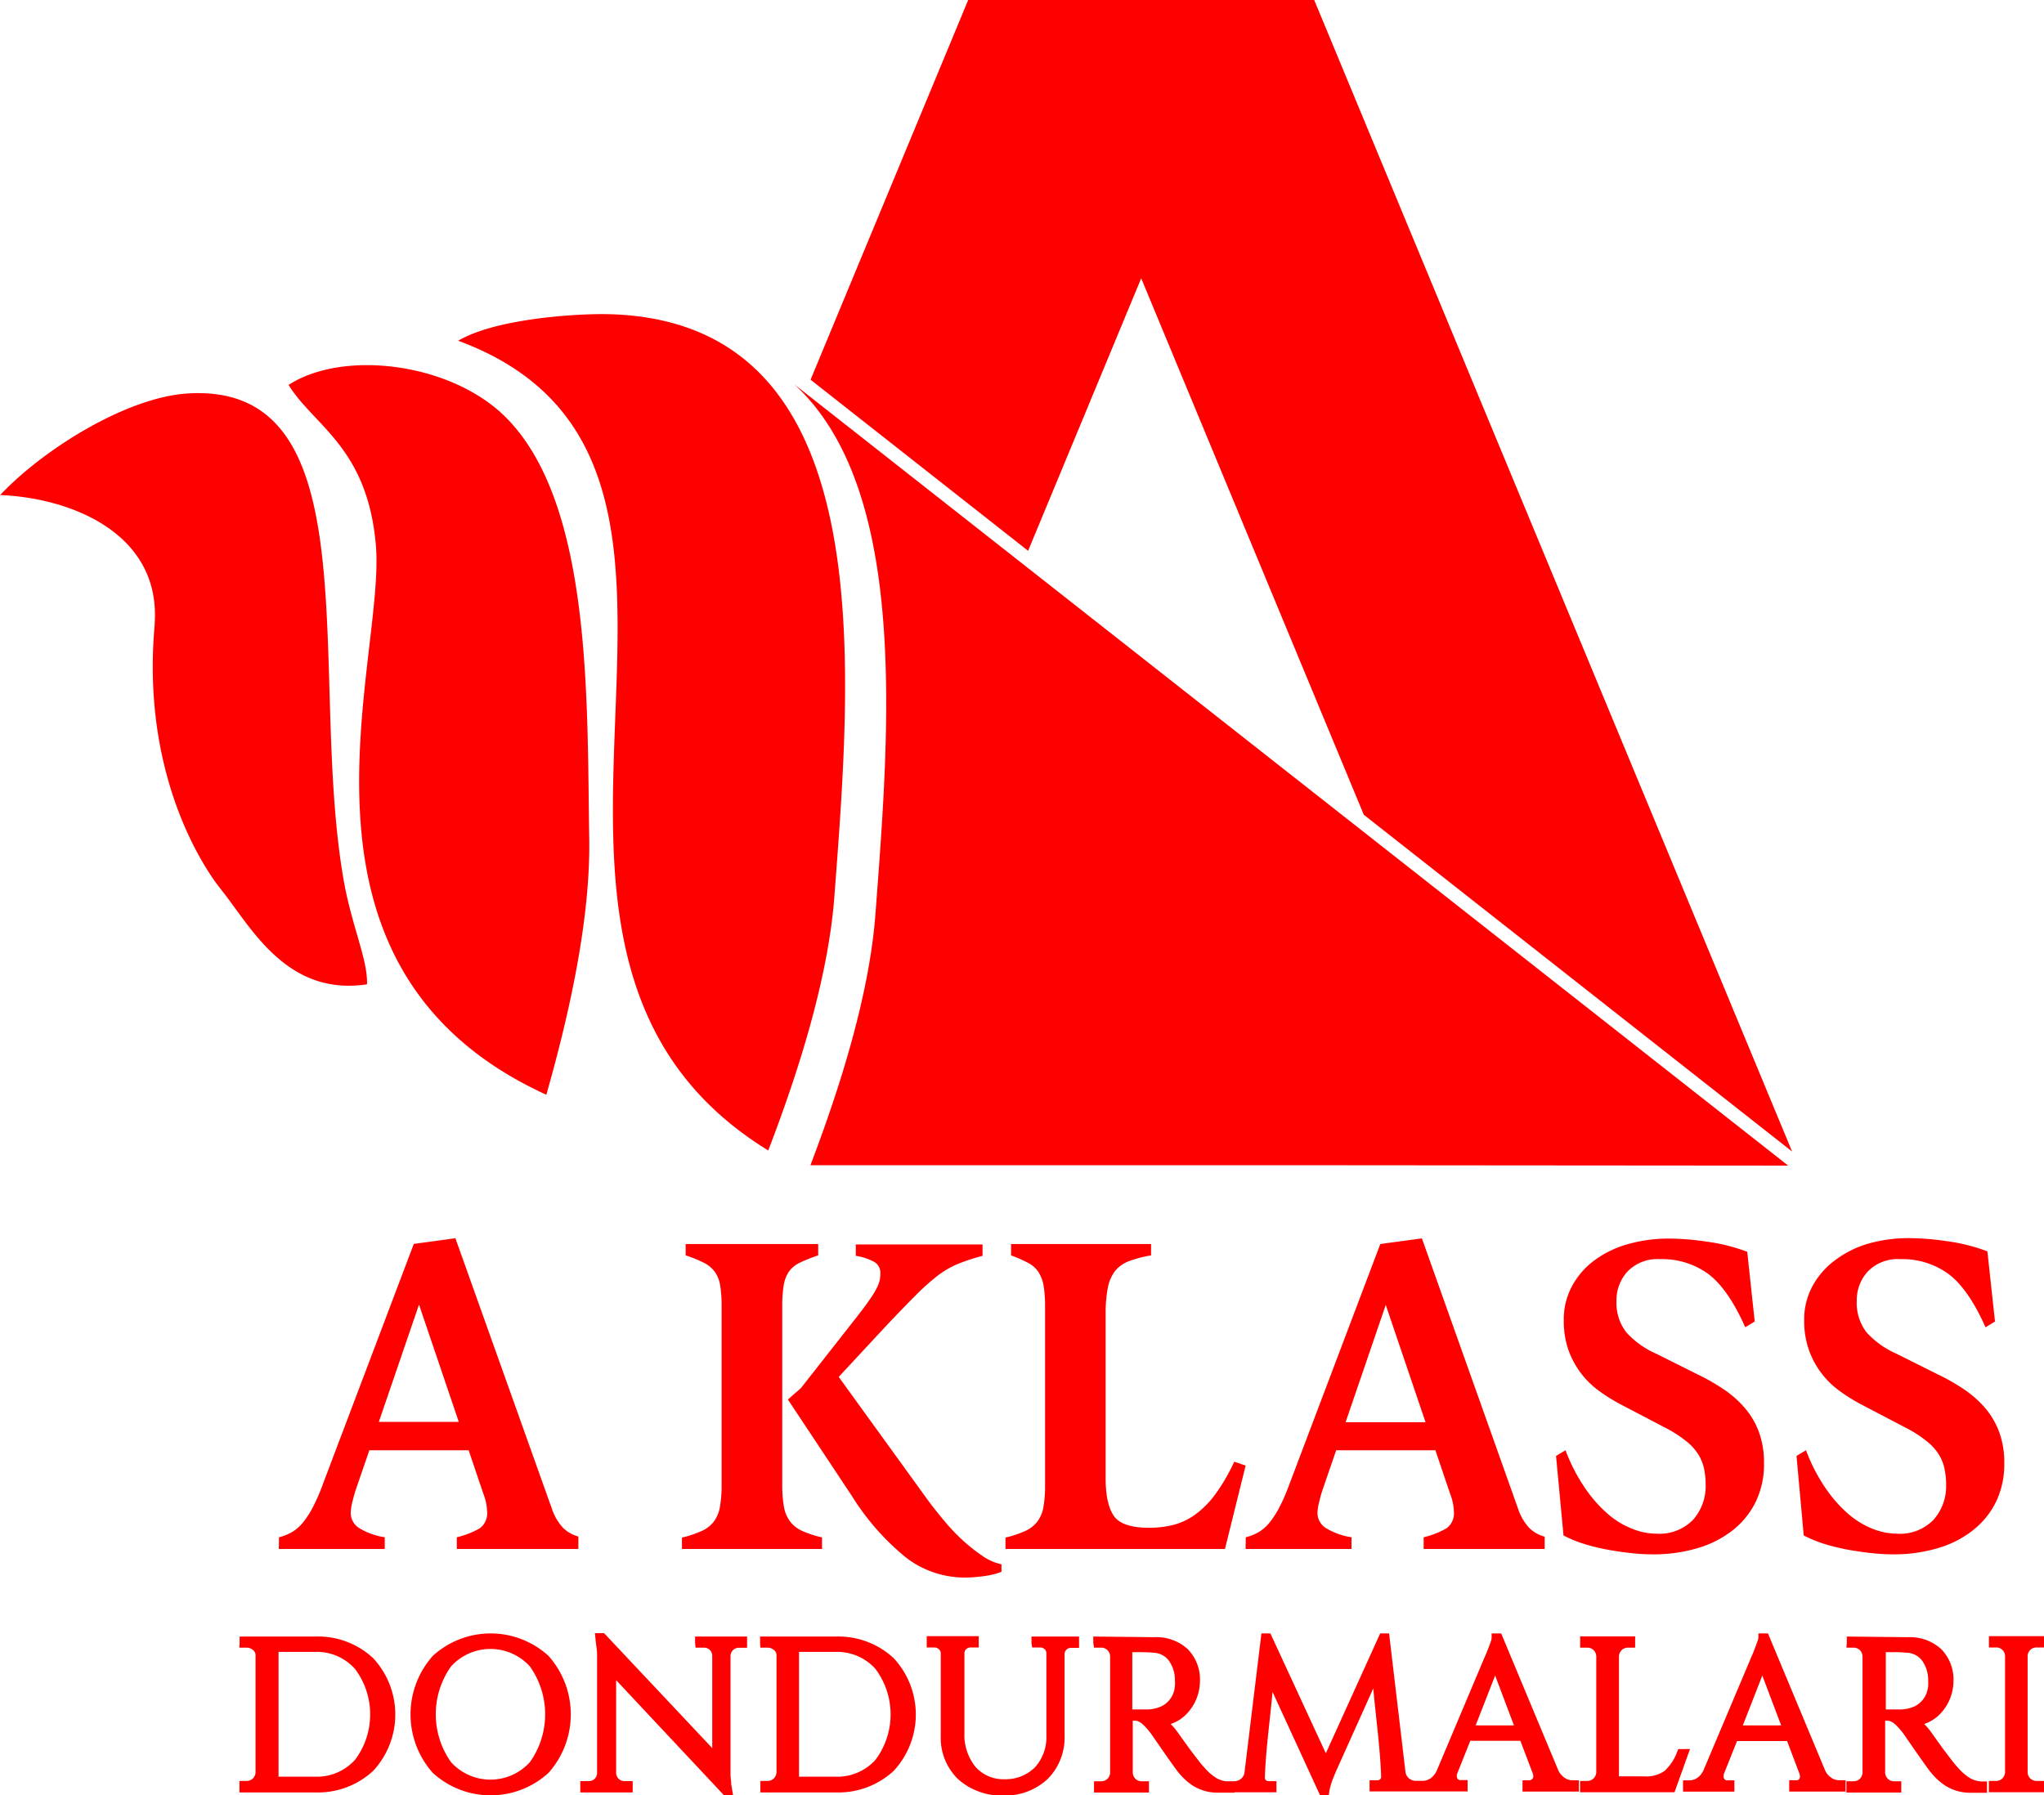 <svg id="Layer_1" data-name="Layer 1" xmlns="http://www.w3.org/2000/svg" viewBox="0 0 314.5 276.31"><defs><style>.cls-1{fill:red;fill-rule:evenodd;}</style></defs><path class="cls-1" d="M457.78,508.7h1.13v1.74h-8.48V508.7h1.13a1.36,1.36,0,0,0,.94-.38,1.41,1.41,0,0,0,.42-.94v-17.9a1.34,1.34,0,0,0-.41-.94,1.31,1.31,0,0,0-.94-.38h-1.13v-1.74h8.48v1.74h-1.12a1.32,1.32,0,0,0-1,.38,1.38,1.38,0,0,0-.41.94v17.9a1.38,1.38,0,0,0,.41.94A1.36,1.36,0,0,0,457.78,508.7Zm-23.21-19.81v8.81h1.37l.65,0h0a5.52,5.52,0,0,0,2.48-.51,3.73,3.73,0,0,0,1.87-2.3,6.58,6.58,0,0,0,.15-.81,8.68,8.68,0,0,0,0-.89h0a5.12,5.12,0,0,0-1-3.09,3.1,3.1,0,0,0-2.33-1.13h0C436.69,488.86,435.38,488.88,434.57,488.89Zm-6-1.41v-1l9.41.1a7.12,7.12,0,0,1,5.1,1.82,6.65,6.65,0,0,1,1.9,4.95,7.34,7.34,0,0,1-1.84,4.81,6.11,6.11,0,0,1-2.66,1.78,10.3,10.3,0,0,1,1.17,1.41l1.55,2.16.33.45c.77,1,1.56,2.09,2.09,2.64h0a8.29,8.29,0,0,0,1.81,1.61,3.76,3.76,0,0,0,2,.57h.71v1.74h-2.49a7.15,7.15,0,0,1-3.91-1.08,9.81,9.81,0,0,1-2.2-2c-.36-.37-3-4.19-4-5.64l-.34-.49,0,0c-.75-.92-1.54-1.88-2.38-1.88h-.35v8a1.38,1.38,0,0,0,.41.94,1.31,1.31,0,0,0,.94.38h1.13v1.74h-8.44v-1.74h1.12a1.34,1.34,0,0,0,.95-.38,1.43,1.43,0,0,0,.41-.94V489.52a1.45,1.45,0,0,0-.41-.95,1.38,1.38,0,0,0-.95-.38h-1.12Zm-13,5-3,7.68h5.9Zm.11-6.48h.76l8.76,21a2.72,2.72,0,0,0,.92,1.17,2.14,2.14,0,0,0,1.26.42h1v1.75h-8.67v-1.75h1a.8.8,0,0,0,.27,0,.58.58,0,0,0,.28-.2.64.64,0,0,0,.1-.36,1.22,1.22,0,0,0-.09-.47l-1.89-5h-7.7l-2,5a1.42,1.42,0,0,0-.07.43.63.63,0,0,0,.12.41.59.59,0,0,0,.3.21.86.86,0,0,0,.24,0h1v1.74h-7.9v-1.74h1a2.18,2.18,0,0,0,1.24-.41,3,3,0,0,0,.92-1.17l7.33-17.36.3-.69.25-.65h0c.14-.37.29-.77.4-1.08a3.18,3.18,0,0,0,.16-.6V486Zm-15,21a7.14,7.14,0,0,0,1.78-2.77l.18-.43h1.8l-2.38,6.64H387.53V508.7h1.13a1.36,1.36,0,0,0,.94-.38,1.46,1.46,0,0,0,.42-.94V489.52a1.41,1.41,0,0,0-.41-.95,1.36,1.36,0,0,0-.94-.38h-1.13v-1.74H396v1.74h-1.13a1.36,1.36,0,0,0-.94.38,1.46,1.46,0,0,0-.42.95V508h3.91A4.83,4.83,0,0,0,400.74,507Zm-26.22-14.52-3,7.68h5.9Zm-55.83-3.59v8.81h1.37l.65,0h.05a5.51,5.51,0,0,0,2.47-.51,3.74,3.74,0,0,0,1.88-2.3,5.2,5.2,0,0,0,.14-.81,6.54,6.54,0,0,0,0-.89h0a5.12,5.12,0,0,0-1-3.09,3.08,3.08,0,0,0-2.33-1.13h0C320.81,488.86,319.5,488.88,318.69,488.89Zm-6-1.41v-1l9.41.1a7.1,7.1,0,0,1,5.1,1.82,6.65,6.65,0,0,1,1.9,4.95,7.34,7.34,0,0,1-1.84,4.81,6.06,6.06,0,0,1-2.66,1.78,10.3,10.3,0,0,1,1.17,1.41l1.55,2.16.33.45c.77,1,1.56,2.09,2.09,2.64h0a8.52,8.52,0,0,0,1.81,1.61,3.78,3.78,0,0,0,1.54.54v0h1.22a1.72,1.72,0,0,0,1.14-.4,1.52,1.52,0,0,0,.51-1L338.5,486h1.38l8.53,18.45L356.77,486h1.37l2.52,21.29a1.57,1.57,0,0,0,.52,1,1.72,1.72,0,0,0,1.14.4v0h1a2.18,2.18,0,0,0,1.23-.41,3,3,0,0,0,.93-1.17l7.32-17.36.3-.69c.08-.18.17-.41.26-.65h0c.15-.37.3-.77.41-1.08a2.91,2.91,0,0,0,.15-.6V486h1.47l8.76,21a2.81,2.81,0,0,0,.93,1.17,2.11,2.11,0,0,0,1.26.43h1v1.74h-8.67v-1.74h1a.87.87,0,0,0,.28-.05.55.55,0,0,0,.27-.2.57.57,0,0,0,.11-.36,1.44,1.44,0,0,0-.09-.47l-1.9-5h-7.7l-2,5a1.2,1.2,0,0,0-.08.43.75.75,0,0,0,.12.42.69.69,0,0,0,.3.2.67.67,0,0,0,.24,0h1v1.74h-6.67v0h-8.41v-1.71h1.3a.66.66,0,0,0,.35-.18.53.53,0,0,0,.13-.34c-.13-4.26-.83-9.29-1.21-13.62L350,507.16l-.48,1.16c-.13.33-.26.7-.36,1.05a7.45,7.45,0,0,0-.21.92l-.09.6h-1.35L340.21,495c-.37,4.16-1.07,9.13-1.18,13.22a.51.51,0,0,0,.13.34.66.66,0,0,0,.35.18h1.3v1.71h-6.45v.06h-2.48a7.25,7.25,0,0,1-3.92-1.07,9.78,9.78,0,0,1-2.19-2c-.36-.37-3-4.19-4-5.64l-.34-.49,0,0c-.75-.92-1.53-1.88-2.37-1.88h-.36v8a1.43,1.43,0,0,0,.41.94,1.34,1.34,0,0,0,.95.38h1.13v1.74h-8.45v-1.74h1.13a1.31,1.31,0,0,0,.94-.38,1.38,1.38,0,0,0,.41-.94V489.52a1.36,1.36,0,0,0-.41-.94,1.32,1.32,0,0,0-.94-.39h-1.13Zm-9.51,0v-1l7.32,0v1.74h-1.23a1,1,0,0,0-.68.25,1,1,0,0,0-.32.62v12.7a9,9,0,0,1-2.62,6.63,9.56,9.56,0,0,1-6.8,2.53,10,10,0,0,1-6.95-2.51,8.8,8.8,0,0,1-2.68-6.58V489.06a.87.87,0,0,0-.29-.63,1,1,0,0,0-.71-.27H287v-1.74h8v1.74h-1.23a1,1,0,0,0-.7.26.88.88,0,0,0-.27.58v12.32a7.82,7.82,0,0,0,1.7,5.21,5.7,5.7,0,0,0,4.43,1.91,6.41,6.41,0,0,0,4.71-1.82,6.88,6.88,0,0,0,1.77-4.89V489a.82.82,0,0,0-.27-.58,1,1,0,0,0-.7-.26h-1.22ZM273,488.84h-5.65v19.21H273a7.92,7.92,0,0,0,6.11-2.59,11.67,11.67,0,0,0,0-14A7.92,7.92,0,0,0,273,488.84Zm-11.64-1.36v-1H273a12.5,12.5,0,0,1,8.91,3.32,12.75,12.75,0,0,1,0,17.36,12.53,12.53,0,0,1-8.91,3.31H261.4V508.7h1.13a1.36,1.36,0,0,0,.94-.38,1.46,1.46,0,0,0,.42-.94V489.32a1,1,0,0,0-.37-.75,1.52,1.52,0,0,0-1-.38H261.4Zm-10,0v-1l8,0v1.73h-1.29a1.23,1.23,0,0,0-.87.36,1.32,1.32,0,0,0-.39.87v16.67c0,.54,0,1.05,0,1.49s.05.88.1,1.26v0c0,.22,0,.42.06.61l.09.58.14.82h-1.43l-16.56-17.68V507.5a1.28,1.28,0,0,0,1.26,1.23h1.29v1.74h-8.06v-1.74h1.29a1.27,1.27,0,0,0,.91-.35,1.29,1.29,0,0,0,.38-.91V490.71c0-.55,0-1,0-1.47s-.07-.91-.11-1.28c-.1-.64-.15-1.34-.22-2h1.41L254,503.65v-14.2a1.31,1.31,0,0,0-.38-.91,1.27,1.27,0,0,0-.91-.35h-1.28ZM213.8,505.8a8.18,8.18,0,0,0,12.15,0,12.73,12.73,0,0,0,0-14.71,8.18,8.18,0,0,0-12.15,0,12.73,12.73,0,0,0,0,14.71ZM211,489.46a13.19,13.19,0,0,1,17.81,0,13.54,13.54,0,0,1,0,18,13.19,13.19,0,0,1-17.81,0,13.54,13.54,0,0,1,0-18Zm-18.08-.62h-5.65v19.21h5.65a7.92,7.92,0,0,0,6.11-2.59,11.65,11.65,0,0,0,0-14A7.88,7.88,0,0,0,192.89,488.84ZM419.54,414l-2.7-2.13h0l-80.13-63-70.06-55.09c17.73,16.32,14.55,53.78,12.46,81.49-.9,12-5.11,25.79-10,38.67l75.16,0ZM346.62,234.61l23.45,56.53,50.08,120.69L354.25,360,320,277.44l-17.4,41.94-33.47-26.33.79-1.91,23.46-56.53Zm-84,177.05c5-13,9.26-27,10.17-39.05,2.73-36.3,7.34-89.32-35.59-89.66-5.47,0-16.81.87-22.29,4.1C266.86,306.27,211.54,380.25,262.6,411.66Zm-94.4-81c-2,21.68,6.36,35.69,9.6,40.06l.77,1c4.56,5.77,10,16.23,22.29,14.38.13-3.81-2.37-9-3.61-16.13-5.52-31.81,4.65-76.66-24.05-74.8-9.25.6-22,8.44-28.79,15.63C155.65,311.26,169.22,316.89,168.2,330.68Zm60.26,72.41c3.79-13.34,6.81-27.58,6.59-39.57-.36-20.88.54-51.84-13.18-65-8.46-8.09-24.69-10.07-33.08-4.65,3.93,6.36,12.16,9.63,13.44,24.74C203.75,336.47,185.55,383.45,228.46,403.09ZM202.7,453.44H215l-6.12-18.05ZM187.34,471.2a7.67,7.67,0,0,0,2-.8,6.15,6.15,0,0,0,1.64-1.42,13.43,13.43,0,0,0,1.53-2.33,28.94,28.94,0,0,0,1.57-3.6l14-37,6.4-.87,14.85,41.64a8.07,8.07,0,0,0,1.78,3,5.56,5.56,0,0,0,2.29,1.27V473H214.7V471.2a13.2,13.2,0,0,0,3.53-1.38,2.89,2.89,0,0,0,1.13-2.62,8.16,8.16,0,0,0-.58-2.7l-2.26-6.69H201.24l-2,5.82c-.19.53-.38,1.2-.58,2a8.72,8.72,0,0,0-.29,1.79,2.8,2.8,0,0,0,1.42,2.44,10.76,10.76,0,0,0,3.82,1.34V473h-16.3ZM265.64,450l2-1.75,8.45-10.77c.87-1.12,1.56-2,2.07-2.77a14,14,0,0,0,1.13-1.82,5.27,5.27,0,0,0,.47-1.23,4.43,4.43,0,0,0,.11-1,2,2,0,0,0-.91-1.82,8.58,8.58,0,0,0-2.87-.95v-1.75h19.5v1.75a31.29,31.29,0,0,0-3.79,1.24,14,14,0,0,0-3.13,1.82,35,35,0,0,0-3.31,2.95q-1.78,1.79-4.33,4.47l-7.57,8.15,13.69,18.93c.82,1.12,1.7,2.22,2.62,3.31a31.47,31.47,0,0,0,2.87,3,27.6,27.6,0,0,0,2.95,2.32,8.06,8.06,0,0,0,2.91,1.28v1.16a11.88,11.88,0,0,1-2.69.66,22.27,22.27,0,0,1-2.84.22,14.86,14.86,0,0,1-9.06-3,38.15,38.15,0,0,1-8.41-9.53Zm-16.3,21.25a17,17,0,0,0,3-1,4.79,4.79,0,0,0,1.9-1.46,5.23,5.23,0,0,0,.94-2.25,19.14,19.14,0,0,0,.26-3.46V435.68a20.16,20.16,0,0,0-.22-3.23,4.85,4.85,0,0,0-.84-2.12,4.67,4.67,0,0,0-1.67-1.38,21.4,21.4,0,0,0-2.8-1.13v-1.75H270.3v1.75a23.54,23.54,0,0,0-2.84,1.13,4.35,4.35,0,0,0-1.67,1.38,5.22,5.22,0,0,0-.8,2.12,19.06,19.06,0,0,0-.22,3.23v27.37a19.14,19.14,0,0,0,.26,3.46,5.23,5.23,0,0,0,.94,2.25,4.8,4.8,0,0,0,1.86,1.46,16,16,0,0,0,3.06,1V473H249.34Zm49.78,0a17,17,0,0,0,3-1,4.86,4.86,0,0,0,1.9-1.46,5.23,5.23,0,0,0,.94-2.25,19.26,19.26,0,0,0,.25-3.46V435.68a19.38,19.38,0,0,0-.21-3.09,5.87,5.87,0,0,0-.77-2.15,4.2,4.2,0,0,0-1.6-1.45,19.13,19.13,0,0,0-2.65-1.17v-1.75h21.54v1.75a17.94,17.94,0,0,0-3.46.91,5,5,0,0,0-2.11,1.53,6.18,6.18,0,0,0-1.09,2.58,20.4,20.4,0,0,0-.33,4v25.33c0,2.62.43,4.53,1.27,5.75s2.66,1.82,5.43,1.82a15.39,15.39,0,0,0,3.71-.44,10.13,10.13,0,0,0,3.38-1.6,14.14,14.14,0,0,0,3.09-3.13,29.28,29.28,0,0,0,2.91-5l1.75.59L332.89,473H299.12Zm52.33-17.76h12.3l-6.12-18.05ZM336.09,471.2a7.89,7.89,0,0,0,2-.8A6.48,6.48,0,0,0,339.7,469a14.05,14.05,0,0,0,1.52-2.33,28.94,28.94,0,0,0,1.57-3.6l14-37,6.4-.87L378,466.84a8.07,8.07,0,0,0,1.78,3,5.54,5.54,0,0,0,2.3,1.27V473H363.46V471.2a13.25,13.25,0,0,0,3.52-1.38,2.87,2.87,0,0,0,1.13-2.62,8.16,8.16,0,0,0-.58-2.7l-2.26-6.69H350l-2,5.82a16.92,16.92,0,0,0-.58,2,8.23,8.23,0,0,0-.3,1.79,2.8,2.8,0,0,0,1.42,2.44,10.76,10.76,0,0,0,3.82,1.34V473h-16.3Zm47.74-12.52,1.46-.87a27.23,27.23,0,0,0,3,5.82,20.71,20.71,0,0,0,3.53,4,13,13,0,0,0,3.79,2.29,10.24,10.24,0,0,0,3.67.73,7.21,7.21,0,0,0,5.64-2.15,7.79,7.79,0,0,0,1.93-5.42,11.64,11.64,0,0,0-.26-2.48,6.72,6.72,0,0,0-.91-2.21,8.08,8.08,0,0,0-1.85-2,19,19,0,0,0-3.1-2l-6.69-3.5a27.43,27.43,0,0,1-3.6-2.22,13.47,13.47,0,0,1-2.84-2.8,13.25,13.25,0,0,1-1.89-3.57,13.57,13.57,0,0,1-.69-4.51,10.72,10.72,0,0,1,1.27-5.24,12.1,12.1,0,0,1,3.49-4,15.8,15.8,0,0,1,5.17-2.48,23.14,23.14,0,0,1,6.37-.84,41.39,41.39,0,0,1,5.75.48,27.68,27.68,0,0,1,6.18,1.56L414.4,438l-1.46.88c-1.74-3.93-3.64-6.66-5.67-8.19a12,12,0,0,0-7.43-2.29,6.37,6.37,0,0,0-5,1.89,6.49,6.49,0,0,0-1.71,4.51,7.35,7.35,0,0,0,1.53,4.88,13.43,13.43,0,0,0,4.58,3.27l6.4,3.2a31.58,31.58,0,0,1,4.12,2.37,16.14,16.14,0,0,1,3.2,2.88,12.1,12.1,0,0,1,2.11,3.67,13.72,13.72,0,0,1,.76,4.77,13.35,13.35,0,0,1-1.2,5.75,12.64,12.64,0,0,1-3.45,4.4,15.94,15.94,0,0,1-5.43,2.84,23.69,23.69,0,0,1-7.09,1,30.47,30.47,0,0,1-3.17-.18c-1.14-.12-2.33-.29-3.56-.51a31.62,31.62,0,0,1-3.64-.87,19.25,19.25,0,0,1-3.31-1.35Zm37,0,1.46-.87a27.23,27.23,0,0,0,3,5.82,20.71,20.71,0,0,0,3.53,4,13.1,13.1,0,0,0,3.78,2.29,10.37,10.37,0,0,0,3.68.73,7.19,7.19,0,0,0,5.64-2.15,7.79,7.79,0,0,0,1.93-5.42,11.64,11.64,0,0,0-.26-2.48,6.72,6.72,0,0,0-.91-2.21,8.08,8.08,0,0,0-1.85-2,19,19,0,0,0-3.1-2l-6.69-3.5a27.43,27.43,0,0,1-3.6-2.22,13.47,13.47,0,0,1-2.84-2.8,13.25,13.25,0,0,1-1.89-3.57,13.56,13.56,0,0,1-.7-4.51,10.73,10.73,0,0,1,1.28-5.24,12.1,12.1,0,0,1,3.49-4A15.8,15.8,0,0,1,431.9,426a23.14,23.14,0,0,1,6.37-.84,41.39,41.39,0,0,1,5.75.48,27.68,27.68,0,0,1,6.18,1.56L451.37,438l-1.46.88q-2.62-5.89-5.68-8.19a12,12,0,0,0-7.42-2.29,6.37,6.37,0,0,0-5,1.89,6.49,6.49,0,0,0-1.71,4.51,7.4,7.4,0,0,0,1.52,4.88,13.48,13.48,0,0,0,4.59,3.27l6.4,3.2a31.58,31.58,0,0,1,4.12,2.37,16.14,16.14,0,0,1,3.2,2.88,12.31,12.31,0,0,1,2.11,3.67,13.72,13.72,0,0,1,.76,4.77,13.35,13.35,0,0,1-1.2,5.75,12.55,12.55,0,0,1-3.46,4.4,15.7,15.7,0,0,1-5.42,2.84,23.69,23.69,0,0,1-7.09,1,30.47,30.47,0,0,1-3.17-.18q-1.71-.18-3.57-.51a31.45,31.45,0,0,1-3.63-.87,19.36,19.36,0,0,1-3.32-1.35Zm-239.55,28.8v-1h11.64a12.45,12.45,0,0,1,8.9,3.32,12.75,12.75,0,0,1,0,17.36,12.49,12.49,0,0,1-8.9,3.31H181.25V508.7h1.13a1.36,1.36,0,0,0,.94-.38,1.4,1.4,0,0,0,.41-.94V489.32a1,1,0,0,0-.37-.75,1.52,1.52,0,0,0-1-.38h-1.13Z" transform="translate(-144.41 -234.61)"/></svg>